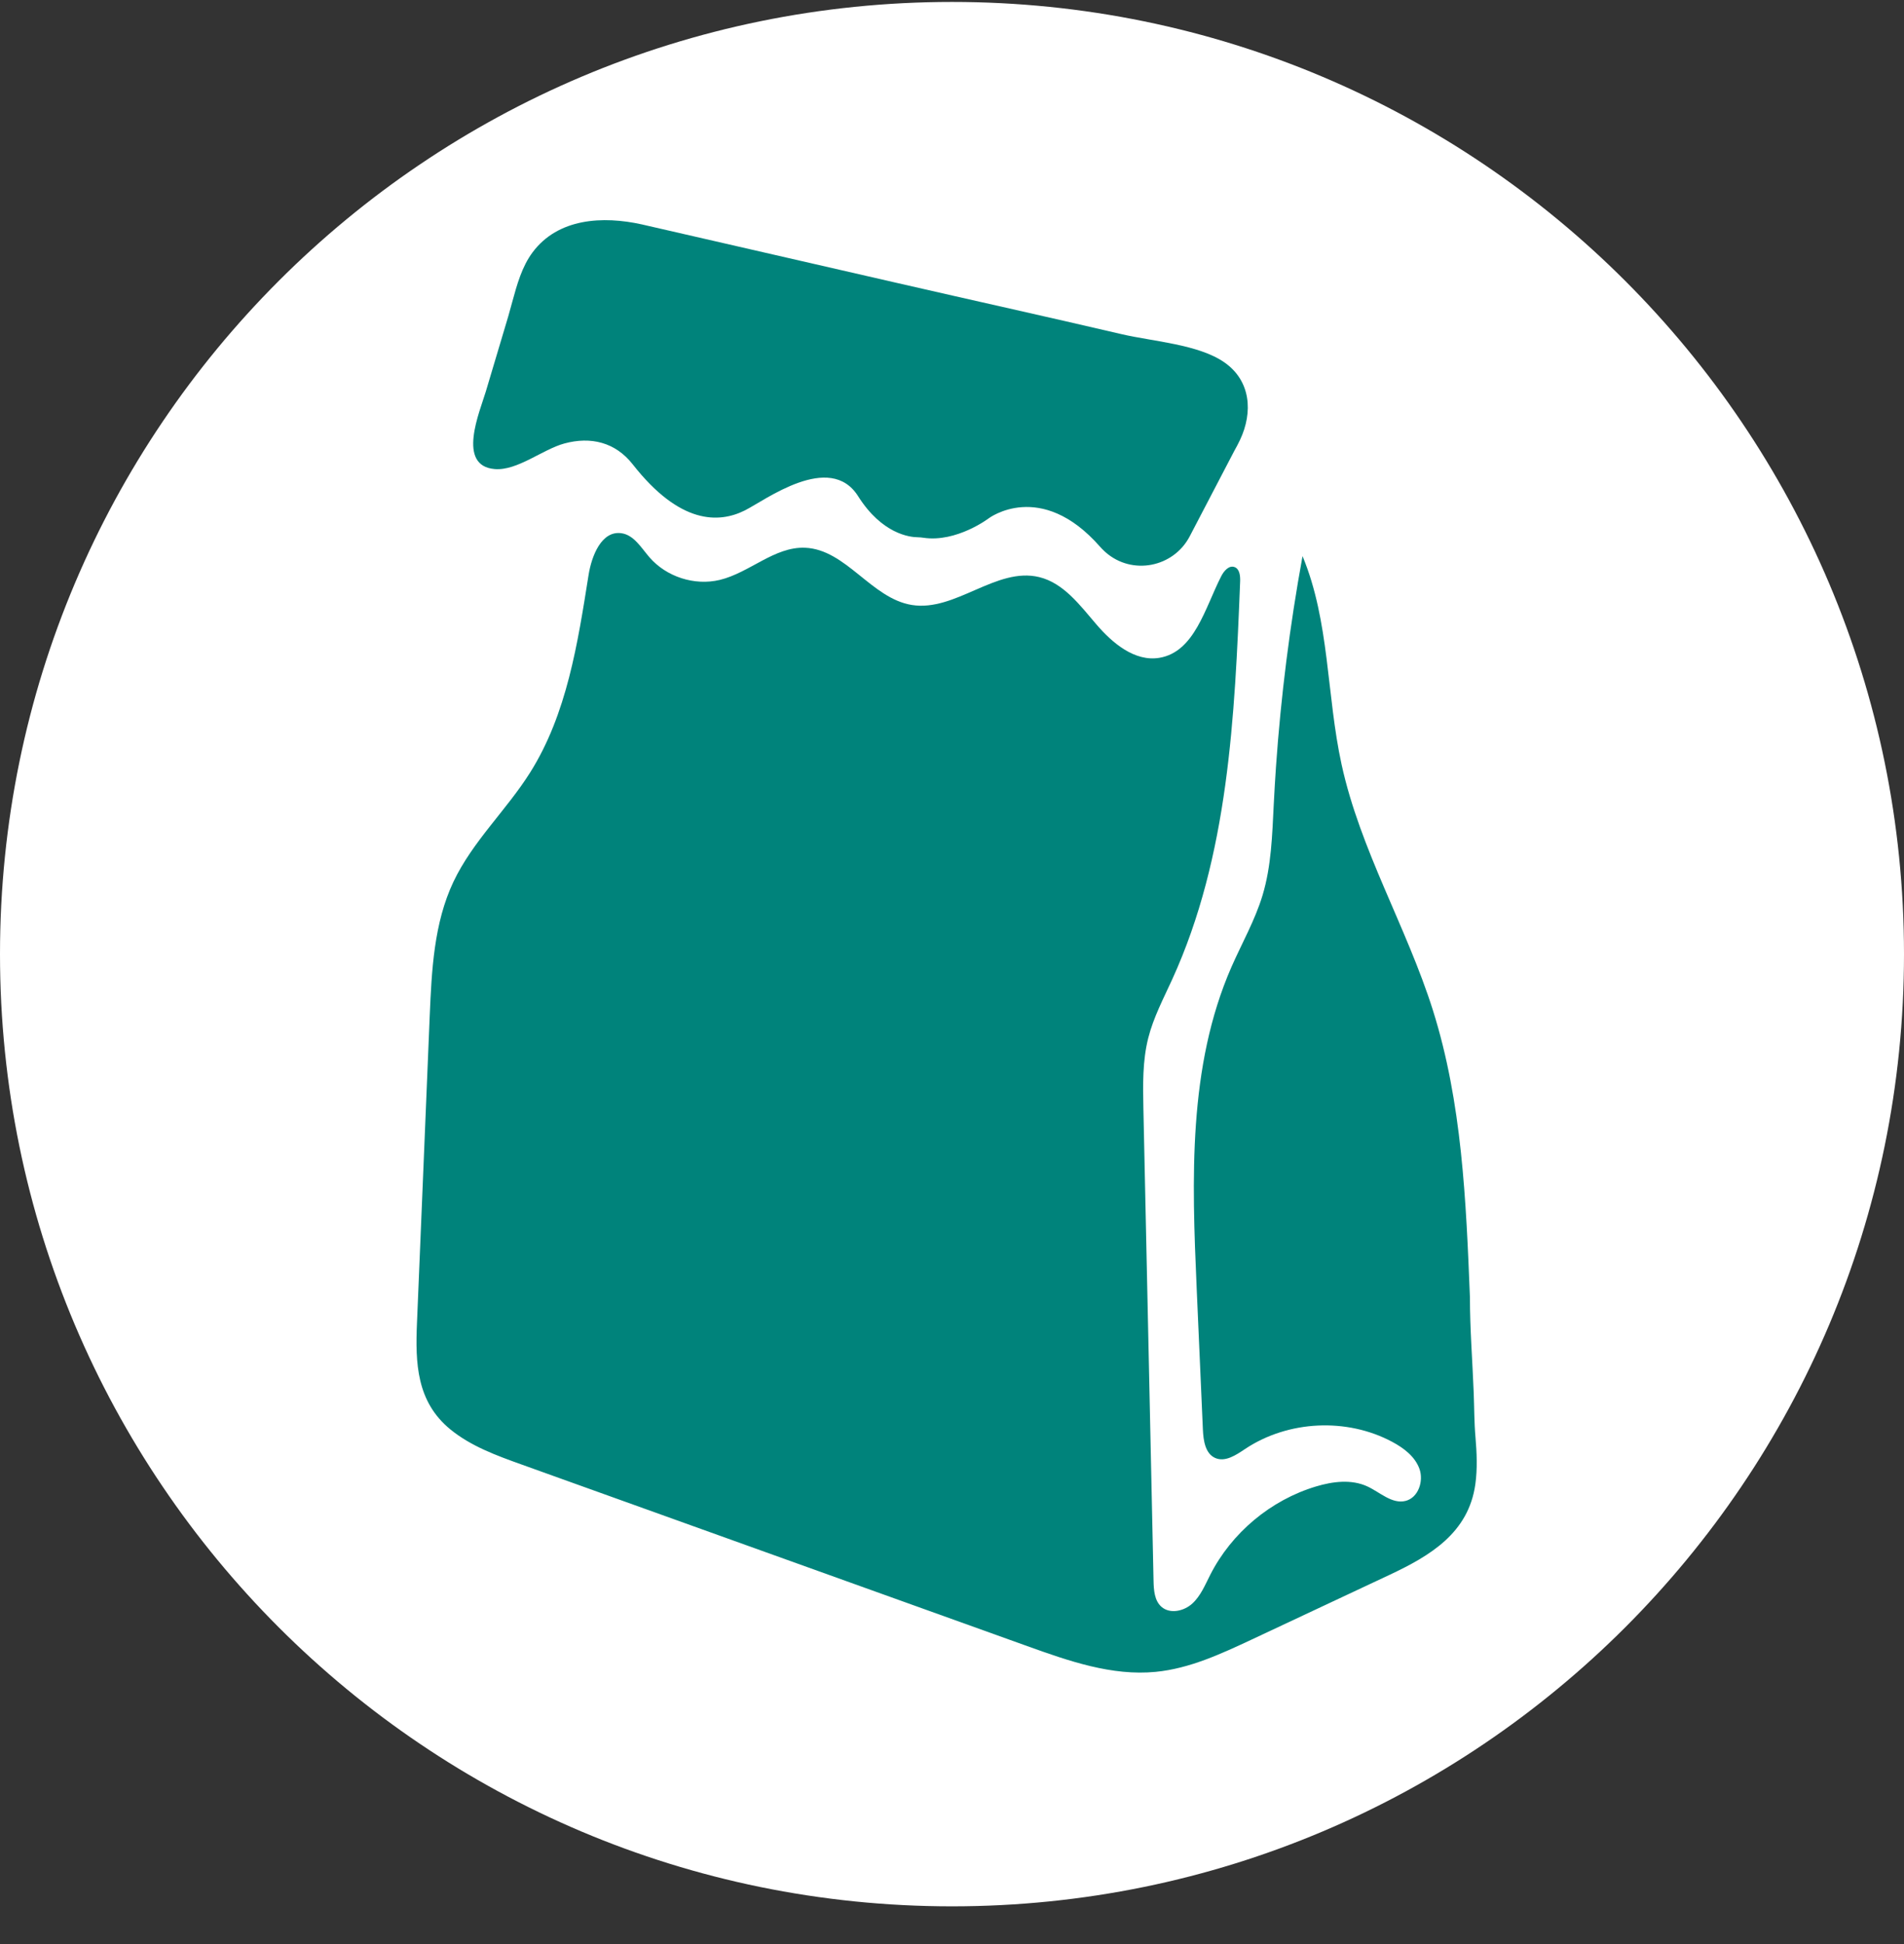 <?xml version="1.0" encoding="UTF-8"?>
<svg width="48px" height="49px" viewBox="0 0 48 49" version="1.1" xmlns="http://www.w3.org/2000/svg" xmlns:xlink="http://www.w3.org/1999/xlink">
    <rect x="0" y="0" width="48" height="49" fill="#333333" stroke="none"/>
    <!-- Generator: Sketch 52.4 (67378) - http://www.bohemiancoding.com/sketch -->
    <title>Goodlife eats Icon</title>
    <desc>Created with Sketch.</desc>
    <g id="Symbols" stroke="none" stroke-width="1" fill="none" fill-rule="evenodd">
        <g id="takeaway" transform="translate(-1077, -379)">
            <g transform="translate(82, 134)" id="Goodlife-eats-text">
                <g transform="translate(995, 154.5)">
                    <g id="Goodlife-eats-Icon" transform="translate(0, 90)">
                        <g>
                            <path d="M48,24.549 C48,37.803 37.254,48.549 24,48.549 C10.745,48.549 -0,37.803 -0,24.549 C-0,11.293 10.745,0.549 24,0.549 C37.254,0.549 48,11.293 48,24.549" id="Fill-1" fill="#FFFFFF"></path>
                            <g id="take-away" transform="translate(10.5, 6.049)" fill="#00837B">
                                <path d="M2.415,2.057 C2.534,1.621 2.659,1.171 2.925,0.813 C3.57,-0.054 4.702,-0.109 5.679,0.107 C7.827,0.599 9.976,1.092 12.124,1.585 C14.009,2.018 15.897,2.435 17.781,2.875 C18.562,3.057 19.716,3.129 20.37,3.587 C21.037,4.054 21.088,4.845 20.762,5.537 C20.717,5.633 20.667,5.727 20.615,5.819 L19.494,7.967 C19.083,8.755 18.04,8.958 17.372,8.371 C17.361,8.361 17.349,8.35 17.338,8.34 C17.301,8.306 17.266,8.269 17.233,8.232 C15.736,6.525 14.426,7.515 14.426,7.515 C14.426,7.515 13.614,8.131 12.778,8.005 C12.733,7.998 12.687,7.994 12.642,7.993 C12.438,7.992 11.737,7.913 11.134,6.959 C10.42,5.828 8.786,7.062 8.278,7.316 C7.623,7.643 6.641,7.673 5.451,6.155 C5.014,5.598 4.395,5.448 3.728,5.629 C3.183,5.776 2.541,6.32 1.974,6.274 C1.002,6.196 1.597,4.823 1.747,4.321 C1.935,3.689 2.124,3.057 2.313,2.425 C2.348,2.305 2.382,2.182 2.415,2.057" id="Fill-1"></path>
                                <path d="M21.668,13.771 C21.792,11.993 22.016,10.222 22.337,8.468 C23.023,10.116 22.94,11.974 23.321,13.718 C23.791,15.873 24.958,17.809 25.623,19.912 C26.357,22.238 26.46,24.71 26.557,27.148 C26.557,27.947 26.621,28.752 26.652,29.55 C26.667,29.928 26.664,30.302 26.697,30.677 C26.73,31.069 26.748,31.465 26.694,31.857 C26.523,33.09 25.557,33.664 24.516,34.152 C23.364,34.692 22.211,35.233 21.059,35.774 C20.283,36.137 19.488,36.507 18.636,36.59 C17.532,36.698 16.444,36.317 15.4,35.942 C11.151,34.416 6.901,32.891 2.652,31.365 C2.018,31.138 1.371,30.903 0.85,30.476 C0.001,29.779 -0.031,28.81 0.012,27.797 C0.063,26.563 0.114,25.329 0.166,24.096 C0.222,22.751 0.278,21.406 0.333,20.062 C0.382,18.909 0.438,17.72 0.931,16.677 C1.412,15.661 2.265,14.874 2.864,13.923 C3.793,12.447 4.064,10.665 4.338,8.943 C4.416,8.453 4.668,7.825 5.16,7.89 C5.478,7.931 5.663,8.255 5.873,8.498 C6.3,8.991 7.01,9.22 7.645,9.068 C8.397,8.887 9.023,8.226 9.796,8.257 C10.829,8.299 11.466,9.534 12.486,9.699 C13.588,9.877 14.615,8.733 15.699,8.997 C16.313,9.147 16.723,9.702 17.134,10.182 C17.544,10.662 18.109,11.136 18.731,11.031 C19.617,10.88 19.878,9.775 20.287,8.975 C20.354,8.843 20.48,8.695 20.62,8.743 C20.751,8.788 20.769,8.964 20.764,9.102 C20.629,12.515 20.471,16.028 19.052,19.135 C18.831,19.62 18.579,20.095 18.448,20.612 C18.301,21.19 18.313,21.796 18.325,22.392 C18.41,26.36 18.496,30.327 18.581,34.295 C18.586,34.531 18.604,34.796 18.781,34.951 C18.996,35.139 19.349,35.061 19.56,34.867 C19.77,34.674 19.881,34.398 20.011,34.143 C20.55,33.083 21.537,32.259 22.677,31.917 C23.099,31.79 23.57,31.731 23.971,31.916 C24.291,32.064 24.593,32.367 24.935,32.281 C25.255,32.2 25.395,31.786 25.285,31.475 C25.174,31.164 24.89,30.949 24.6,30.794 C23.455,30.18 21.976,30.251 20.894,30.969 C20.664,31.123 20.389,31.311 20.135,31.199 C19.884,31.088 19.837,30.758 19.825,30.484 C19.773,29.295 19.72,28.106 19.668,26.916 C19.548,24.181 19.447,21.334 20.544,18.826 C20.808,18.224 21.138,17.648 21.328,17.02 C21.551,16.283 21.572,15.503 21.611,14.734 C21.627,14.413 21.646,14.092 21.668,13.771" id="Fill-3"></path>
                            </g>
                        </g>
                    </g>
                </g>
            </g>
        </g>
    </g>
</svg>